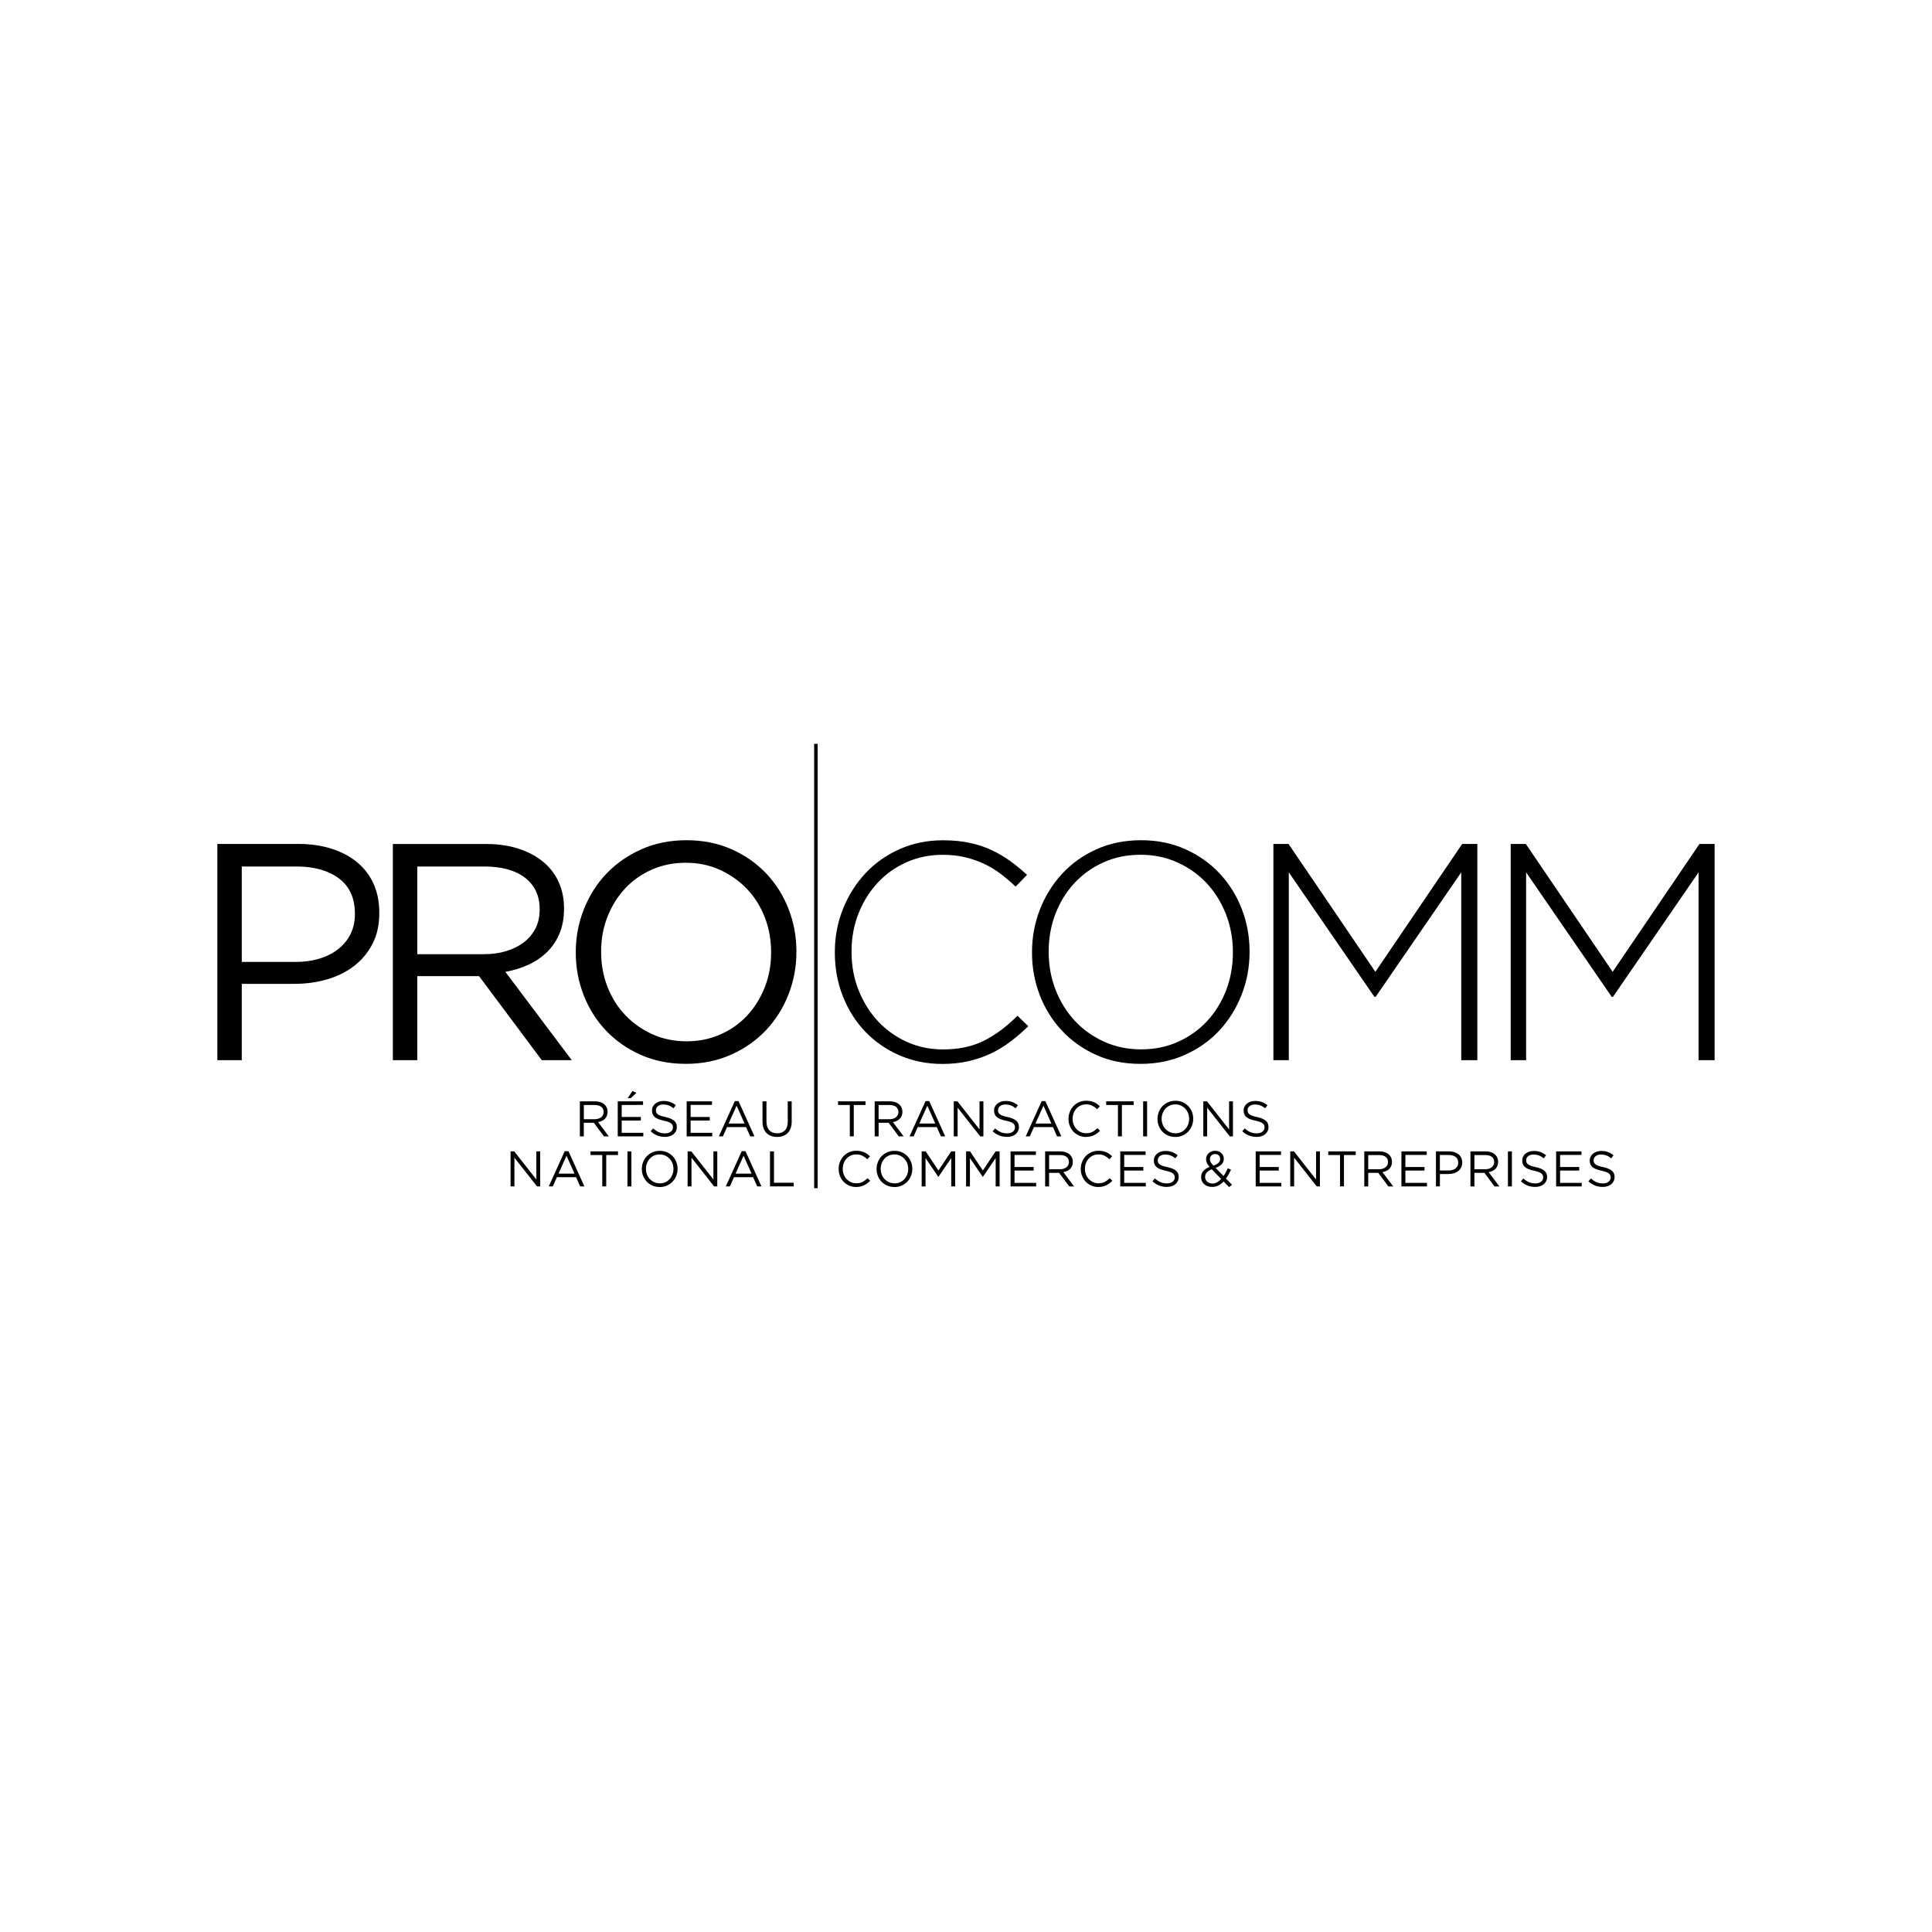 <svg width="400" height="400" viewBox="0 0 400 400" fill="none" xmlns="http://www.w3.org/2000/svg">
<g clip-path="url(#clip0_5599_498)">
<path d="M151.33 218.378C154.143 217.119 156.553 215.438 158.561 213.322C160.562 211.213 162.122 208.746 163.228 205.934C164.334 203.122 164.89 200.182 164.89 197.108C164.935 197.063 164.935 197.025 164.89 196.98C164.89 193.913 164.347 190.979 163.26 188.186C162.173 185.393 160.626 182.939 158.625 180.83C156.617 178.721 154.22 177.046 151.426 175.813C148.632 174.579 145.531 173.959 142.117 173.959C138.703 173.959 135.589 174.592 132.776 175.845C129.963 177.104 127.552 178.785 125.545 180.894C123.537 183.003 121.984 185.47 120.871 188.282C119.765 191.094 119.209 194.04 119.209 197.108V197.236C119.209 200.304 119.752 203.237 120.839 206.03C121.926 208.823 123.473 211.277 125.481 213.386C127.482 215.495 129.886 217.17 132.68 218.403C135.474 219.643 138.575 220.257 141.989 220.257C145.403 220.257 148.517 219.63 151.33 218.371V218.378ZM135.046 214.121C132.891 213.137 131.024 211.82 129.445 210.152C127.866 208.491 126.638 206.541 125.769 204.298C124.893 202.061 124.458 199.665 124.458 197.108V196.98C124.458 194.424 124.893 192.034 125.769 189.816C126.645 187.598 127.847 185.655 129.381 183.994C130.915 182.332 132.763 181.022 134.918 180.063C137.072 179.104 139.425 178.625 141.989 178.625C144.553 178.625 146.905 179.117 149.06 180.095C151.215 181.079 153.082 182.396 154.661 184.057C156.24 185.719 157.467 187.668 158.337 189.912C159.213 192.149 159.648 194.545 159.648 197.108V197.236C159.648 199.792 159.213 202.183 158.337 204.4C157.461 206.618 156.259 208.561 154.725 210.223C153.19 211.884 151.343 213.194 149.188 214.153C147.033 215.112 144.681 215.591 142.117 215.591C139.553 215.591 137.2 215.099 135.046 214.121ZM81.334 219.496H86.391V202.1H99.185L112.17 219.496H118.378L104.625 201.205C106.371 200.904 107.995 200.406 109.485 199.703C110.981 199 112.266 198.105 113.353 197.019C114.439 195.932 115.283 194.654 115.878 193.184C116.473 191.714 116.773 190.039 116.773 188.167V188.039C116.773 186.25 116.473 184.607 115.878 183.112C115.277 181.622 114.427 180.319 113.321 179.213C111.914 177.807 110.13 176.708 107.982 175.922C105.827 175.135 103.366 174.739 100.591 174.739H81.334V219.496ZM86.391 197.562V179.398H100.246C103.877 179.398 106.703 180.178 108.711 181.731C110.718 183.29 111.729 185.451 111.729 188.224V188.352C111.729 189.803 111.441 191.094 110.865 192.219C110.29 193.35 109.485 194.309 108.462 195.095C107.432 195.881 106.217 196.488 104.804 196.916C103.392 197.345 101.851 197.555 100.188 197.555H86.398L86.391 197.562ZM45 219.496H50.057V203.697H60.932C63.317 203.697 65.581 203.391 67.716 202.771C69.851 202.151 71.712 201.224 73.317 199.99C74.915 198.757 76.187 197.229 77.121 195.421C78.061 193.606 78.527 191.49 78.527 189.055V188.927C78.527 186.71 78.131 184.728 77.344 182.977C76.552 181.233 75.427 179.75 73.956 178.529C72.486 177.315 70.715 176.375 68.643 175.717C66.572 175.059 64.283 174.726 61.764 174.726H45V219.496ZM50.057 199.16V179.398H61.412C65.043 179.398 67.965 180.223 70.171 181.865C72.37 183.514 73.477 185.943 73.477 189.151V189.279C73.477 190.774 73.189 192.123 72.607 193.325C72.032 194.52 71.194 195.561 70.107 196.437C69.014 197.313 67.71 197.99 66.194 198.457C64.679 198.923 62.998 199.16 61.156 199.16H50.057Z" fill="black"/>
<path d="M312.771 219.496H315.968V180.613L333.691 206.388H333.946L351.669 180.613V219.496H354.994V174.726H351.861L333.882 201.205L315.904 174.726H312.771V219.496ZM263.637 219.496H266.834V180.613L284.557 206.388H284.813L302.535 180.613V219.496H305.866V174.726H302.733L284.755 201.205L266.777 174.726H263.644V219.496H263.637ZM245.371 218.378C248.165 217.119 250.544 215.425 252.506 213.297C254.469 211.162 255.991 208.702 257.078 205.909C258.165 203.116 258.708 200.189 258.708 197.114C258.753 197.07 258.753 197.031 258.708 196.987C258.708 193.919 258.177 190.998 257.11 188.224C256.042 185.451 254.527 183.009 252.57 180.9C250.607 178.791 248.242 177.104 245.467 175.845C242.692 174.586 239.624 173.959 236.254 173.959C232.885 173.959 229.752 174.592 226.977 175.845C224.202 177.104 221.837 178.798 219.874 180.932C217.911 183.067 216.383 185.527 215.296 188.32C214.209 191.113 213.666 194.047 213.666 197.114V197.242C213.666 200.31 214.197 203.231 215.264 206.004C216.332 208.778 217.847 211.213 219.81 213.329C221.773 215.438 224.126 217.125 226.881 218.378C229.631 219.637 232.712 220.263 236.126 220.263C239.54 220.263 242.577 219.637 245.371 218.378ZM228.576 215.661C226.229 214.594 224.215 213.156 222.527 211.347C220.84 209.532 219.522 207.404 218.557 204.95C217.598 202.496 217.118 199.888 217.118 197.114V196.987C217.118 194.213 217.585 191.612 218.525 189.183C219.465 186.754 220.776 184.633 222.463 182.818C224.145 181.009 226.152 179.577 228.48 178.536C230.801 177.494 233.352 176.97 236.126 176.97C238.901 176.97 241.458 177.5 243.805 178.567C246.151 179.635 248.165 181.073 249.853 182.881C251.535 184.697 252.858 186.825 253.817 189.279C254.776 191.733 255.256 194.341 255.256 197.114V197.242C255.256 200.016 254.782 202.611 253.849 205.046C252.909 207.481 251.598 209.596 249.917 211.411C248.229 213.22 246.228 214.652 243.901 215.693C241.58 216.742 239.029 217.259 236.254 217.259C233.479 217.259 230.922 216.729 228.576 215.661ZM200.553 219.694C202.215 219.311 203.763 218.774 205.195 218.096C206.62 217.413 207.963 216.595 209.223 215.636C210.482 214.677 211.703 213.623 212.899 212.472L210.661 210.299C208.398 212.562 206.077 214.287 203.686 215.483C201.295 216.678 198.482 217.272 195.24 217.272C192.555 217.272 190.061 216.754 187.753 215.706C185.452 214.664 183.457 213.233 181.769 211.424C180.081 209.609 178.751 207.481 177.773 205.027C176.789 202.572 176.303 199.946 176.303 197.127V196.999C176.303 194.187 176.782 191.561 177.741 189.132C178.7 186.703 180.024 184.581 181.711 182.766C183.393 180.951 185.388 179.539 187.696 178.51C189.997 177.487 192.491 176.976 195.183 176.976C196.845 176.976 198.392 177.149 199.818 177.487C201.244 177.826 202.567 178.286 203.782 178.861C204.996 179.437 206.135 180.133 207.202 180.939C208.264 181.75 209.293 182.626 210.271 183.559L212.637 181.13C211.486 180.063 210.303 179.098 209.088 178.222C207.874 177.347 206.569 176.593 205.188 175.953C203.801 175.314 202.298 174.822 200.675 174.484C199.051 174.145 197.241 173.972 195.234 173.972C191.992 173.972 189.006 174.579 186.276 175.794C183.546 177.008 181.187 178.67 179.205 180.779C177.223 182.888 175.663 185.355 174.538 188.167C173.406 190.979 172.844 193.964 172.844 197.121V197.249C172.844 200.444 173.4 203.454 174.506 206.267C175.612 209.079 177.159 211.52 179.141 213.591C181.123 215.661 183.482 217.291 186.212 218.486C188.942 219.681 191.909 220.276 195.106 220.276C197.069 220.276 198.878 220.084 200.54 219.701" fill="black"/>
<path d="M169.283 154H168.56V246H169.283V154Z" fill="black"/>
<path d="M120.053 228.022H123.173C123.62 228.022 124.023 228.086 124.368 228.213C124.72 228.341 125.008 228.52 125.231 228.75C125.41 228.929 125.551 229.14 125.647 229.383C125.743 229.626 125.794 229.888 125.794 230.182V230.201C125.794 230.508 125.743 230.776 125.647 231.013C125.551 231.249 125.417 231.46 125.238 231.639C125.059 231.818 124.854 231.959 124.611 232.074C124.368 232.189 124.106 232.265 123.825 232.317L126.05 235.276H125.046L122.943 232.457H120.871V235.276H120.053V228.022ZM123.102 231.722C123.371 231.722 123.62 231.69 123.85 231.62C124.081 231.55 124.279 231.454 124.445 231.326C124.611 231.198 124.739 231.045 124.835 230.859C124.931 230.674 124.976 230.47 124.976 230.233V230.214C124.976 229.767 124.816 229.415 124.49 229.159C124.164 228.904 123.71 228.782 123.122 228.782H120.877V231.722H123.109H123.102Z" fill="black"/>
<path d="M127.897 228.022H133.14V228.757L128.716 228.776V231.256H132.673V231.991L128.716 232.003V234.541H133.191V235.276H127.897V228.022ZM130.934 225.874L131.766 226.258L130.596 227.363H129.956L130.941 225.868L130.934 225.874Z" fill="black"/>
<path d="M137.679 235.378C137.098 235.378 136.567 235.282 136.087 235.097C135.608 234.905 135.148 234.617 134.713 234.221L135.218 233.62C135.595 233.966 135.979 234.221 136.369 234.394C136.752 234.566 137.2 234.649 137.705 234.649C138.21 234.649 138.587 234.534 138.881 234.304C139.176 234.074 139.323 233.78 139.323 233.422V233.403C139.323 233.237 139.297 233.09 139.239 232.956C139.182 232.822 139.086 232.7 138.945 232.585C138.805 232.476 138.613 232.374 138.37 232.285C138.127 232.195 137.814 232.106 137.43 232.023C137.015 231.933 136.65 231.831 136.343 231.716C136.036 231.601 135.781 231.454 135.582 231.294C135.384 231.128 135.231 230.936 135.135 230.712C135.039 230.489 134.988 230.233 134.988 229.933V229.914C134.988 229.632 135.045 229.37 135.167 229.127C135.282 228.885 135.448 228.674 135.666 228.501C135.876 228.322 136.132 228.188 136.42 228.086C136.708 227.983 137.027 227.939 137.373 227.939C137.903 227.939 138.37 228.015 138.766 228.162C139.163 228.309 139.546 228.533 139.924 228.827L139.444 229.46C139.105 229.185 138.766 228.98 138.421 228.859C138.076 228.731 137.724 228.674 137.347 228.674C136.867 228.674 136.497 228.782 136.215 229.012C135.94 229.236 135.8 229.517 135.8 229.843V229.862C135.8 230.035 135.825 230.188 135.883 230.323C135.94 230.457 136.036 230.585 136.183 230.7C136.33 230.815 136.529 230.917 136.784 231.006C137.04 231.102 137.366 231.185 137.769 231.268C138.575 231.447 139.176 231.697 139.559 232.016C139.943 232.336 140.135 232.77 140.135 233.32V233.339C140.135 233.646 140.071 233.927 139.949 234.183C139.828 234.438 139.655 234.649 139.444 234.828C139.227 235.007 138.971 235.148 138.664 235.244C138.357 235.34 138.031 235.391 137.667 235.391L137.679 235.378Z" fill="black"/>
<path d="M142.168 228.022H147.411V228.757H142.986V231.256H146.944V231.991H142.986V234.541H147.462V235.276H142.168V228.022Z" fill="black"/>
<path d="M152.135 227.971H152.902L156.208 235.276H155.325L154.475 233.358H150.524L149.667 235.276H148.83L152.135 227.971ZM154.155 232.623L152.506 228.923L150.85 232.623H154.155Z" fill="black"/>
<path d="M160.881 235.391C160.434 235.391 160.025 235.32 159.654 235.186C159.283 235.052 158.963 234.847 158.701 234.585C158.433 234.317 158.228 233.991 158.088 233.595C157.94 233.199 157.87 232.751 157.87 232.24V228.022H158.688V232.189C158.688 232.975 158.887 233.582 159.277 234.004C159.667 234.426 160.21 234.637 160.907 234.637C161.604 234.637 162.109 234.438 162.505 234.036C162.902 233.633 163.094 233.039 163.094 232.24V228.022H163.912V232.176C163.912 232.706 163.842 233.173 163.695 233.576C163.548 233.978 163.343 234.311 163.081 234.579C162.812 234.847 162.499 235.052 162.128 235.186C161.757 235.32 161.348 235.391 160.888 235.391H160.881Z" fill="black"/>
<path d="M105.706 238.382H106.473L111.045 244.198V238.382H111.844V245.636H111.192L106.505 239.686V245.636H105.706V238.382Z" fill="black"/>
<path d="M116.92 238.331H117.687L120.993 245.636H120.111L119.26 243.719H115.309L114.452 245.636H113.615L116.92 238.331ZM118.941 242.984L117.291 239.283L115.635 242.984H118.941Z" fill="black"/>
<path d="M124.695 239.136H122.259V238.382H127.949V239.136H125.513V245.629H124.695V239.136Z" fill="black"/>
<path d="M129.905 238.382H130.724V245.636H129.905V238.382Z" fill="black"/>
<path d="M136.574 245.757C136.018 245.757 135.519 245.655 135.065 245.457C134.611 245.259 134.221 244.984 133.901 244.645C133.575 244.3 133.326 243.904 133.147 243.456C132.968 243.003 132.885 242.53 132.885 242.031V242.012C132.885 241.514 132.974 241.041 133.153 240.587C133.332 240.127 133.582 239.73 133.908 239.392C134.234 239.053 134.624 238.778 135.078 238.574C135.532 238.369 136.037 238.267 136.593 238.267C137.149 238.267 137.648 238.363 138.102 238.567C138.556 238.765 138.946 239.04 139.265 239.379C139.592 239.724 139.841 240.12 140.02 240.568C140.199 241.021 140.282 241.494 140.282 241.993C140.288 241.993 140.288 242.006 140.282 242.012C140.282 242.511 140.192 242.99 140.013 243.444C139.834 243.897 139.579 244.3 139.259 244.639C138.933 244.978 138.543 245.252 138.089 245.457C137.635 245.661 137.13 245.764 136.574 245.764V245.757ZM136.593 245.003C137.009 245.003 137.392 244.926 137.737 244.773C138.083 244.62 138.383 244.402 138.632 244.134C138.882 243.865 139.074 243.546 139.221 243.188C139.361 242.83 139.432 242.44 139.432 242.025V242.006C139.432 241.59 139.361 241.2 139.221 240.842C139.08 240.478 138.882 240.165 138.626 239.897C138.37 239.628 138.07 239.411 137.718 239.251C137.367 239.091 136.989 239.015 136.574 239.015C136.158 239.015 135.775 239.091 135.429 239.245C135.078 239.398 134.784 239.615 134.534 239.884C134.285 240.152 134.093 240.465 133.946 240.83C133.805 241.188 133.735 241.571 133.735 241.986V242.006C133.735 242.421 133.805 242.811 133.946 243.169C134.087 243.533 134.285 243.846 134.541 244.115C134.796 244.383 135.097 244.6 135.449 244.754C135.8 244.914 136.177 244.99 136.593 244.99V245.003Z" fill="black"/>
<path d="M142.366 238.382H143.133L147.705 244.198V238.382H148.504V245.636H147.852L143.165 239.686V245.636H142.366V238.382Z" fill="black"/>
<path d="M153.58 238.331H154.348L157.653 245.636H156.771L155.92 243.719H151.969L151.106 245.636H150.269L153.574 238.331H153.58ZM155.601 242.984L153.951 239.283L152.295 242.984H155.601Z" fill="black"/>
<path d="M159.424 238.382H160.242V244.875H164.328V245.629H159.424V238.375V238.382Z" fill="black"/>
<path d="M175.945 228.776H173.509V228.022H179.199V228.776H176.763V235.269H175.945V228.776Z" fill="black"/>
<path d="M181.091 228.022H184.211C184.659 228.022 185.062 228.086 185.407 228.213C185.759 228.341 186.046 228.52 186.27 228.75C186.449 228.929 186.59 229.14 186.686 229.383C186.781 229.626 186.833 229.888 186.833 230.182V230.201C186.833 230.508 186.788 230.776 186.686 231.013C186.59 231.249 186.455 231.46 186.276 231.639C186.097 231.818 185.893 231.959 185.65 232.074C185.407 232.189 185.145 232.265 184.863 232.317L187.088 235.276H186.085L183.981 232.457H181.91V235.276H181.091V228.022ZM184.141 231.722C184.41 231.722 184.659 231.69 184.889 231.62C185.119 231.55 185.317 231.454 185.477 231.326C185.643 231.198 185.771 231.045 185.867 230.859C185.963 230.674 186.008 230.47 186.008 230.233V230.214C186.008 229.767 185.848 229.415 185.522 229.159C185.196 228.904 184.736 228.782 184.147 228.782H181.903V231.722H184.135H184.141Z" fill="black"/>
<path d="M191.621 227.971H192.389L195.694 235.276H194.812L193.961 233.358H190.01L189.153 235.276H188.316L191.621 227.971ZM193.642 232.623L191.992 228.923L190.336 232.623H193.642Z" fill="black"/>
<path d="M197.465 228.022H198.232L202.803 233.838V228.022H203.603V235.276H202.95L198.264 229.332V235.276H197.465V228.022Z" fill="black"/>
<path d="M208.494 235.378C207.912 235.378 207.381 235.282 206.902 235.097C206.422 234.905 205.962 234.617 205.527 234.221L206.032 233.62C206.41 233.966 206.793 234.221 207.183 234.394C207.567 234.566 208.014 234.649 208.519 234.649C209.025 234.649 209.402 234.534 209.696 234.304C209.99 234.074 210.137 233.78 210.137 233.422V233.403C210.137 233.237 210.111 233.09 210.054 232.956C210.003 232.822 209.9 232.7 209.766 232.585C209.626 232.476 209.434 232.374 209.191 232.285C208.941 232.195 208.628 232.106 208.251 232.023C207.835 231.933 207.471 231.831 207.164 231.716C206.857 231.601 206.601 231.454 206.403 231.294C206.205 231.128 206.052 230.936 205.956 230.712C205.86 230.489 205.809 230.233 205.809 229.933V229.914C205.809 229.632 205.866 229.37 205.988 229.127C206.103 228.885 206.269 228.674 206.486 228.501C206.697 228.322 206.953 228.188 207.241 228.086C207.528 227.983 207.848 227.939 208.193 227.939C208.724 227.939 209.191 228.015 209.587 228.162C209.984 228.309 210.367 228.533 210.744 228.827L210.271 229.46C209.932 229.185 209.594 228.98 209.248 228.859C208.909 228.731 208.551 228.674 208.174 228.674C207.695 228.674 207.324 228.782 207.043 229.012C206.768 229.236 206.627 229.517 206.627 229.843V229.862C206.627 230.035 206.653 230.188 206.71 230.323C206.768 230.457 206.864 230.585 207.011 230.7C207.158 230.815 207.356 230.917 207.612 231.006C207.867 231.102 208.193 231.185 208.596 231.268C209.402 231.447 210.003 231.697 210.386 232.016C210.77 232.336 210.962 232.77 210.962 233.32V233.339C210.962 233.646 210.898 233.927 210.776 234.183C210.655 234.438 210.482 234.649 210.271 234.828C210.054 235.007 209.798 235.148 209.491 235.244C209.184 235.34 208.858 235.391 208.494 235.391V235.378Z" fill="black"/>
<path d="M215.667 227.971H216.434L219.74 235.276H218.858L218.007 233.358H214.062L213.206 235.276H212.368L215.674 227.971H215.667ZM217.688 232.623L216.038 228.923L214.382 232.623H217.688Z" fill="black"/>
<path d="M224.861 235.397C224.337 235.397 223.851 235.301 223.41 235.103C222.969 234.911 222.585 234.643 222.259 234.311C221.933 233.972 221.677 233.582 221.498 233.122C221.313 232.668 221.223 232.176 221.223 231.658V231.639C221.223 231.128 221.313 230.649 221.498 230.188C221.683 229.735 221.933 229.332 222.259 228.993C222.585 228.648 222.969 228.38 223.416 228.188C223.864 227.99 224.356 227.894 224.887 227.894C225.219 227.894 225.52 227.92 225.782 227.977C226.05 228.035 226.293 228.111 226.523 228.207C226.753 228.303 226.964 228.425 227.156 228.571C227.348 228.712 227.533 228.872 227.713 229.044L227.156 229.645C226.843 229.358 226.511 229.115 226.153 228.929C225.794 228.744 225.372 228.648 224.874 228.648C224.471 228.648 224.1 228.725 223.761 228.872C223.422 229.025 223.122 229.236 222.873 229.505C222.623 229.773 222.425 230.086 222.284 230.45C222.144 230.815 222.073 231.198 222.073 231.614V231.633C222.073 232.055 222.144 232.445 222.284 232.809C222.425 233.173 222.623 233.486 222.873 233.755C223.128 234.023 223.422 234.234 223.761 234.394C224.107 234.547 224.477 234.624 224.874 234.624C225.372 234.624 225.801 234.534 226.159 234.349C226.517 234.17 226.869 233.908 227.214 233.576L227.751 234.106C227.565 234.298 227.367 234.477 227.163 234.63C226.958 234.784 226.741 234.918 226.504 235.033C226.268 235.142 226.018 235.231 225.75 235.295C225.481 235.352 225.181 235.391 224.848 235.391L224.861 235.397Z" fill="black"/>
<path d="M231.459 228.776H229.023V228.022H234.713V228.776H232.277V235.269H231.459V228.776Z" fill="black"/>
<path d="M236.676 228.022H237.494V235.276H236.676V228.022Z" fill="black"/>
<path d="M243.338 235.397C242.782 235.397 242.283 235.295 241.829 235.097C241.375 234.899 240.985 234.624 240.665 234.285C240.339 233.946 240.09 233.544 239.911 233.096C239.732 232.643 239.649 232.17 239.649 231.671V231.652C239.649 231.153 239.738 230.681 239.917 230.22C240.096 229.76 240.346 229.364 240.672 229.025C240.998 228.68 241.388 228.412 241.842 228.207C242.296 228.003 242.801 227.9 243.357 227.9C243.913 227.9 244.412 228.003 244.866 228.201C245.32 228.399 245.704 228.674 246.03 229.012C246.356 229.358 246.605 229.754 246.778 230.201C246.957 230.655 247.04 231.128 247.04 231.626C247.046 231.626 247.046 231.639 247.04 231.646C247.04 232.144 246.95 232.623 246.771 233.077C246.592 233.531 246.336 233.934 246.017 234.272C245.691 234.617 245.301 234.886 244.847 235.09C244.393 235.295 243.888 235.397 243.332 235.397H243.338ZM243.357 234.643C243.773 234.643 244.15 234.566 244.502 234.413C244.847 234.26 245.147 234.042 245.397 233.774C245.646 233.505 245.844 233.192 245.985 232.828C246.125 232.47 246.196 232.08 246.196 231.665V231.646C246.196 231.23 246.125 230.84 245.985 230.482C245.844 230.118 245.646 229.805 245.39 229.537C245.135 229.268 244.834 229.051 244.482 228.891C244.131 228.731 243.754 228.655 243.338 228.655C242.922 228.655 242.539 228.731 242.194 228.885C241.842 229.038 241.548 229.255 241.298 229.524C241.049 229.792 240.857 230.105 240.717 230.47C240.576 230.828 240.506 231.211 240.506 231.626V231.646C240.506 232.061 240.576 232.451 240.717 232.809C240.857 233.173 241.055 233.486 241.311 233.755C241.567 234.023 241.867 234.24 242.219 234.394C242.571 234.554 242.948 234.63 243.364 234.63L243.357 234.643Z" fill="black"/>
<path d="M249.13 228.022H249.898L254.469 233.838V228.022H255.268V235.276H254.616L249.93 229.332V235.276H249.13V228.022Z" fill="black"/>
<path d="M260.165 235.378C259.584 235.378 259.053 235.282 258.573 235.097C258.094 234.905 257.633 234.617 257.199 234.221L257.704 233.62C258.087 233.966 258.465 234.221 258.855 234.394C259.245 234.566 259.686 234.649 260.191 234.649C260.696 234.649 261.073 234.534 261.367 234.304C261.661 234.074 261.808 233.78 261.808 233.422V233.403C261.808 233.237 261.783 233.09 261.725 232.956C261.668 232.822 261.572 232.7 261.438 232.585C261.297 232.476 261.105 232.374 260.862 232.285C260.619 232.195 260.306 232.106 259.922 232.023C259.507 231.933 259.142 231.831 258.835 231.716C258.529 231.601 258.273 231.454 258.075 231.294C257.876 231.128 257.723 230.936 257.627 230.712C257.531 230.489 257.48 230.233 257.48 229.933V229.914C257.48 229.632 257.538 229.37 257.659 229.127C257.774 228.885 257.94 228.674 258.158 228.501C258.369 228.322 258.624 228.188 258.912 228.086C259.2 227.983 259.52 227.939 259.865 227.939C260.395 227.939 260.862 228.015 261.259 228.162C261.655 228.309 262.039 228.533 262.416 228.827L261.936 229.46C261.597 229.185 261.259 228.98 260.913 228.859C260.568 228.731 260.21 228.674 259.839 228.674C259.36 228.674 258.983 228.782 258.708 229.012C258.433 229.236 258.292 229.517 258.292 229.843V229.862C258.292 230.035 258.318 230.188 258.375 230.323C258.426 230.457 258.529 230.585 258.676 230.7C258.823 230.815 259.021 230.917 259.277 231.006C259.532 231.102 259.858 231.185 260.261 231.268C261.067 231.447 261.668 231.697 262.051 232.016C262.435 232.336 262.627 232.77 262.627 233.32V233.339C262.627 233.646 262.563 233.927 262.441 234.183C262.32 234.438 262.147 234.649 261.936 234.828C261.719 235.007 261.463 235.148 261.156 235.244C260.856 235.34 260.523 235.391 260.159 235.391L260.165 235.378Z" fill="black"/>
<path d="M177.268 245.757C176.744 245.757 176.258 245.661 175.817 245.463C175.376 245.271 174.992 245.003 174.666 244.671C174.34 244.332 174.084 243.942 173.905 243.482C173.726 243.028 173.63 242.536 173.63 242.018V241.999C173.63 241.488 173.72 241.008 173.905 240.548C174.091 240.095 174.34 239.692 174.666 239.353C174.992 239.014 175.376 238.74 175.823 238.548C176.271 238.35 176.763 238.254 177.294 238.254C177.626 238.254 177.927 238.279 178.189 238.337C178.457 238.395 178.7 238.471 178.931 238.567C179.161 238.669 179.372 238.791 179.564 238.931C179.755 239.072 179.941 239.232 180.12 239.404L179.564 240.005C179.25 239.717 178.918 239.475 178.56 239.289C178.202 239.104 177.78 239.008 177.281 239.008C176.878 239.008 176.507 239.085 176.169 239.232C175.83 239.385 175.529 239.596 175.28 239.864C175.031 240.133 174.832 240.452 174.692 240.81C174.551 241.175 174.481 241.558 174.481 241.974V241.993C174.481 242.415 174.551 242.804 174.692 243.169C174.832 243.533 175.031 243.846 175.28 244.115C175.536 244.383 175.83 244.594 176.169 244.754C176.514 244.907 176.885 244.984 177.281 244.984C177.78 244.984 178.208 244.894 178.566 244.709C178.924 244.524 179.276 244.268 179.621 243.936L180.158 244.466C179.973 244.658 179.774 244.837 179.57 244.99C179.365 245.144 179.148 245.278 178.911 245.393C178.675 245.501 178.425 245.591 178.157 245.655C177.888 245.719 177.588 245.751 177.255 245.751L177.268 245.757Z" fill="black"/>
<path d="M185.177 245.757C184.621 245.757 184.122 245.655 183.668 245.457C183.214 245.259 182.824 244.984 182.504 244.645C182.178 244.3 181.929 243.904 181.75 243.456C181.571 243.003 181.488 242.53 181.488 242.031V242.012C181.488 241.514 181.577 241.041 181.756 240.587C181.935 240.127 182.185 239.73 182.511 239.392C182.837 239.053 183.227 238.778 183.681 238.574C184.135 238.369 184.64 238.267 185.196 238.267C185.752 238.267 186.251 238.363 186.705 238.567C187.159 238.772 187.549 239.04 187.868 239.379C188.195 239.724 188.444 240.12 188.623 240.568C188.802 241.015 188.885 241.494 188.885 241.993C188.891 241.993 188.891 242.006 188.885 242.012C188.885 242.511 188.796 242.99 188.617 243.444C188.437 243.897 188.188 244.3 187.862 244.639C187.536 244.978 187.146 245.252 186.692 245.457C186.238 245.661 185.733 245.764 185.177 245.764V245.757ZM185.196 245.003C185.612 245.003 185.995 244.926 186.34 244.773C186.692 244.62 186.986 244.402 187.236 244.134C187.485 243.865 187.683 243.546 187.824 243.188C187.964 242.83 188.035 242.44 188.035 242.025V242.006C188.035 241.59 187.964 241.2 187.824 240.842C187.683 240.478 187.485 240.165 187.229 239.897C186.973 239.628 186.673 239.411 186.321 239.251C185.976 239.091 185.592 239.015 185.177 239.015C184.761 239.015 184.378 239.091 184.032 239.245C183.681 239.398 183.387 239.615 183.137 239.884C182.888 240.152 182.69 240.465 182.549 240.83C182.408 241.188 182.338 241.571 182.338 241.986V242.006C182.338 242.421 182.408 242.811 182.549 243.169C182.69 243.533 182.888 243.846 183.144 244.115C183.399 244.383 183.7 244.6 184.052 244.754C184.403 244.914 184.78 244.99 185.196 244.99V245.003Z" fill="black"/>
<path d="M190.822 238.382H191.653L194.294 242.338L196.934 238.382H197.759V245.636H196.941V239.762L194.3 243.648H194.262L191.621 239.775V245.642H190.822V238.388V238.382Z" fill="black"/>
<path d="M200.016 238.382H200.847L203.488 242.338L206.128 238.382H206.959V245.636H206.141V239.762L203.501 243.648H203.456L200.815 239.775V245.642H200.016V238.388V238.382Z" fill="black"/>
<path d="M209.229 238.382H214.472V239.117H210.047V241.616H214.005V242.351H210.047V244.901H214.523V245.636H209.229V238.382Z" fill="black"/>
<path d="M216.383 238.382H219.503C219.951 238.382 220.354 238.446 220.699 238.574C221.051 238.701 221.338 238.88 221.562 239.11C221.741 239.289 221.882 239.5 221.978 239.743C222.073 239.986 222.118 240.248 222.118 240.542V240.561C222.118 240.868 222.073 241.136 221.978 241.373C221.882 241.609 221.741 241.82 221.568 241.999C221.389 242.178 221.185 242.319 220.942 242.434C220.699 242.549 220.437 242.626 220.155 242.677L222.38 245.642H221.377L219.273 242.824H217.202V245.642H216.383V238.388V238.382ZM219.433 242.082C219.702 242.082 219.951 242.05 220.181 241.98C220.411 241.91 220.609 241.814 220.776 241.686C220.942 241.558 221.07 241.405 221.166 241.219C221.262 241.034 221.306 240.83 221.306 240.593V240.574C221.306 240.127 221.146 239.775 220.82 239.519C220.494 239.264 220.04 239.142 219.452 239.142H217.208V242.082H219.446H219.433Z" fill="black"/>
<path d="M227.399 245.757C226.875 245.757 226.389 245.661 225.948 245.463C225.507 245.271 225.123 245.003 224.797 244.671C224.471 244.332 224.215 243.942 224.036 243.482C223.851 243.028 223.761 242.536 223.761 242.018V241.999C223.761 241.488 223.851 241.008 224.036 240.548C224.222 240.095 224.471 239.692 224.797 239.353C225.123 239.014 225.507 238.74 225.961 238.548C226.408 238.35 226.9 238.254 227.431 238.254C227.764 238.254 228.058 238.279 228.326 238.337C228.595 238.395 228.838 238.471 229.068 238.567C229.298 238.669 229.509 238.791 229.701 238.931C229.893 239.072 230.078 239.232 230.257 239.404L229.701 240.005C229.387 239.717 229.055 239.475 228.703 239.289C228.345 239.104 227.923 239.008 227.425 239.008C227.022 239.008 226.651 239.085 226.312 239.232C225.967 239.385 225.673 239.596 225.424 239.864C225.168 240.133 224.976 240.452 224.835 240.81C224.695 241.175 224.624 241.558 224.624 241.974V241.993C224.624 242.415 224.695 242.804 224.835 243.169C224.976 243.533 225.174 243.846 225.424 244.115C225.673 244.383 225.973 244.594 226.312 244.754C226.657 244.907 227.028 244.984 227.425 244.984C227.923 244.984 228.352 244.894 228.71 244.709C229.068 244.524 229.419 244.268 229.765 243.936L230.302 244.466C230.116 244.658 229.918 244.837 229.714 244.99C229.509 245.144 229.292 245.278 229.055 245.393C228.818 245.501 228.569 245.591 228.301 245.655C228.032 245.719 227.732 245.751 227.399 245.751V245.757Z" fill="black"/>
<path d="M231.938 238.382H237.181V239.117H232.757V241.615H236.714V242.35H232.757V244.901H237.232V245.636H231.938V238.382Z" fill="black"/>
<path d="M241.573 245.738C240.992 245.738 240.461 245.642 239.982 245.457C239.502 245.265 239.042 244.977 238.607 244.581L239.112 243.98C239.489 244.325 239.873 244.581 240.263 244.754C240.646 244.926 241.094 245.009 241.599 245.009C242.104 245.009 242.481 244.894 242.775 244.664C243.07 244.434 243.217 244.14 243.217 243.782V243.763C243.217 243.597 243.191 243.45 243.133 243.316C243.076 243.181 242.98 243.06 242.846 242.945C242.705 242.836 242.513 242.734 242.27 242.645C242.027 242.555 241.714 242.466 241.331 242.383C240.915 242.293 240.551 242.191 240.244 242.076C239.937 241.961 239.681 241.814 239.483 241.648C239.285 241.481 239.131 241.29 239.035 241.066C238.939 240.842 238.888 240.587 238.888 240.286V240.267C238.888 239.986 238.946 239.724 239.067 239.481C239.182 239.238 239.349 239.027 239.566 238.855C239.783 238.676 240.033 238.541 240.32 238.439C240.608 238.343 240.928 238.292 241.273 238.292C241.804 238.292 242.27 238.369 242.667 238.516C243.063 238.663 243.447 238.887 243.824 239.187L243.344 239.82C243.006 239.545 242.667 239.34 242.322 239.219C241.976 239.091 241.625 239.034 241.247 239.034C240.768 239.034 240.391 239.142 240.116 239.372C239.841 239.596 239.7 239.877 239.7 240.203V240.222C239.7 240.395 239.726 240.548 239.783 240.683C239.841 240.817 239.937 240.945 240.084 241.06C240.231 241.175 240.429 241.277 240.685 241.366C240.941 241.462 241.267 241.552 241.669 241.628C242.475 241.807 243.076 242.057 243.46 242.37C243.843 242.689 244.035 243.124 244.035 243.674V243.693C244.035 243.999 243.977 244.281 243.85 244.536C243.728 244.792 243.555 245.003 243.344 245.182C243.127 245.361 242.871 245.501 242.564 245.597C242.264 245.693 241.932 245.738 241.567 245.738H241.573Z" fill="black"/>
<path d="M253.338 244.607C253.005 244.965 252.647 245.246 252.257 245.444C251.867 245.642 251.439 245.738 250.959 245.738C250.633 245.738 250.333 245.693 250.051 245.597C249.77 245.501 249.527 245.361 249.329 245.182C249.124 245.003 248.964 244.786 248.849 244.543C248.734 244.294 248.677 244.019 248.677 243.712V243.693C248.677 243.207 248.83 242.792 249.131 242.446C249.431 242.101 249.866 241.82 250.429 241.596C250.179 241.309 249.994 241.04 249.879 240.798C249.764 240.555 249.7 240.286 249.7 239.999V239.98C249.7 239.743 249.744 239.519 249.84 239.308C249.936 239.098 250.064 238.919 250.23 238.759C250.397 238.605 250.595 238.484 250.831 238.388C251.068 238.299 251.33 238.254 251.618 238.254C251.873 238.254 252.11 238.299 252.321 238.382C252.538 238.471 252.717 238.586 252.877 238.733C253.031 238.88 253.152 239.053 253.242 239.251C253.331 239.449 253.376 239.66 253.376 239.89V239.909C253.376 240.376 253.223 240.753 252.922 241.06C252.615 241.366 252.2 241.609 251.669 241.795L253.325 243.482C253.485 243.245 253.638 242.996 253.779 242.728C253.926 242.459 254.06 242.172 254.194 241.865L254.866 242.172C254.706 242.517 254.546 242.843 254.373 243.149C254.207 243.45 254.022 243.737 253.817 244L255.083 245.297L254.463 245.776L253.325 244.607H253.338ZM251.017 245.041C251.362 245.041 251.682 244.958 251.982 244.786C252.283 244.613 252.564 244.389 252.826 244.095L250.889 242.095C250.403 242.274 250.051 242.504 249.834 242.772C249.61 243.047 249.502 243.335 249.502 243.648V243.674C249.502 243.865 249.54 244.044 249.61 244.21C249.681 244.377 249.789 244.517 249.923 244.645C250.058 244.766 250.218 244.869 250.403 244.933C250.588 245.003 250.793 245.035 251.017 245.035V245.041ZM251.221 241.334C251.682 241.175 252.033 240.983 252.27 240.759C252.506 240.536 252.622 240.267 252.622 239.954V239.935C252.622 239.647 252.526 239.404 252.334 239.213C252.142 239.027 251.893 238.931 251.599 238.931C251.266 238.931 251.004 239.034 250.799 239.232C250.601 239.43 250.499 239.679 250.499 239.98V239.999C250.499 240.101 250.512 240.203 250.537 240.305C250.563 240.408 250.601 240.51 250.659 240.612C250.716 240.714 250.787 240.83 250.882 240.945C250.978 241.06 251.093 241.194 251.228 241.334H251.221Z" fill="black"/>
<path d="M259.98 238.382H265.223V239.117H260.799V241.616H264.756V242.351H260.799V244.901H265.274V245.636H259.98V238.382Z" fill="black"/>
<path d="M267.135 238.382H267.902L272.473 244.198V238.382H273.272V245.636H272.62L267.934 239.686V245.636H267.135V238.382Z" fill="black"/>
<path d="M277.434 239.136H274.999V238.382H280.689V239.136H278.253V245.629H277.434V239.136Z" fill="black"/>
<path d="M282.453 238.382H285.573C286.021 238.382 286.423 238.446 286.769 238.574C287.114 238.701 287.408 238.88 287.632 239.11C287.811 239.289 287.952 239.5 288.047 239.743C288.143 239.986 288.194 240.248 288.194 240.542V240.561C288.194 240.868 288.143 241.136 288.047 241.373C287.952 241.609 287.817 241.82 287.638 241.999C287.459 242.178 287.255 242.319 287.012 242.434C286.769 242.549 286.507 242.626 286.225 242.677L288.457 245.642H287.453L285.349 242.824H283.278V245.642H282.46V238.388L282.453 238.382ZM285.503 242.082C285.771 242.082 286.021 242.05 286.251 241.98C286.481 241.91 286.679 241.814 286.845 241.686C287.012 241.558 287.14 241.405 287.235 241.219C287.331 241.034 287.376 240.83 287.376 240.593V240.574C287.376 240.127 287.216 239.775 286.89 239.519C286.564 239.264 286.11 239.142 285.522 239.142H283.278V242.082H285.516H285.503Z" fill="black"/>
<path d="M290.151 238.382H295.394V239.117H290.969V241.616H294.927V242.351H290.969V244.901H295.445V245.636H290.151V238.382Z" fill="black"/>
<path d="M297.299 238.382H300.016C300.425 238.382 300.796 238.439 301.129 238.542C301.461 238.65 301.749 238.804 301.992 238.995C302.228 239.194 302.414 239.43 302.541 239.718C302.669 239.999 302.733 240.318 302.733 240.683V240.702C302.733 241.098 302.657 241.443 302.503 241.731C302.35 242.025 302.145 242.274 301.889 242.472C301.627 242.67 301.327 242.824 300.981 242.92C300.636 243.022 300.272 243.073 299.882 243.073H298.117V245.629H297.299V238.375V238.382ZM299.914 242.338C300.214 242.338 300.483 242.3 300.732 242.223C300.975 242.146 301.186 242.038 301.365 241.897C301.544 241.756 301.678 241.59 301.768 241.392C301.864 241.2 301.909 240.977 301.909 240.734V240.715C301.909 240.197 301.729 239.801 301.371 239.532C301.013 239.264 300.54 239.13 299.952 239.13H298.111V242.332H299.907L299.914 242.338Z" fill="black"/>
<path d="M304.434 238.382H307.554C308.002 238.382 308.404 238.446 308.75 238.574C309.095 238.701 309.389 238.88 309.613 239.11C309.792 239.289 309.932 239.5 310.028 239.743C310.124 239.986 310.175 240.248 310.175 240.542V240.561C310.175 240.868 310.124 241.136 310.028 241.373C309.932 241.609 309.798 241.82 309.619 241.999C309.44 242.178 309.236 242.319 308.993 242.434C308.75 242.549 308.488 242.626 308.206 242.677L310.438 245.642H309.434L307.33 242.824H305.259V245.642H304.44V238.388L304.434 238.382ZM307.484 242.082C307.752 242.082 308.002 242.05 308.232 241.98C308.462 241.91 308.66 241.814 308.826 241.686C308.993 241.558 309.121 241.405 309.216 241.219C309.312 241.034 309.357 240.83 309.357 240.593V240.574C309.357 240.127 309.197 239.775 308.871 239.519C308.545 239.264 308.091 239.142 307.503 239.142H305.259V242.082H307.49H307.484Z" fill="black"/>
<path d="M312.202 238.382H313.021V245.636H312.202V238.382Z" fill="black"/>
<path d="M317.854 245.738C317.272 245.738 316.741 245.642 316.262 245.457C315.782 245.265 315.322 244.977 314.887 244.581L315.392 243.98C315.77 244.325 316.153 244.581 316.543 244.754C316.933 244.926 317.374 245.009 317.879 245.009C318.384 245.009 318.762 244.894 319.056 244.664C319.35 244.434 319.497 244.14 319.497 243.782V243.763C319.497 243.597 319.471 243.45 319.414 243.316C319.356 243.181 319.26 243.06 319.12 242.945C318.979 242.836 318.787 242.734 318.544 242.645C318.301 242.555 317.982 242.466 317.604 242.383C317.189 242.293 316.824 242.191 316.518 242.076C316.211 241.961 315.955 241.814 315.757 241.648C315.559 241.481 315.405 241.29 315.309 241.066C315.213 240.842 315.162 240.587 315.162 240.286V240.267C315.162 239.986 315.22 239.724 315.341 239.481C315.456 239.238 315.622 239.027 315.84 238.855C316.057 238.676 316.307 238.541 316.594 238.439C316.882 238.343 317.202 238.292 317.547 238.292C318.078 238.292 318.544 238.369 318.941 238.516C319.337 238.663 319.721 238.887 320.098 239.187L319.618 239.82C319.28 239.545 318.941 239.34 318.595 239.219C318.25 239.091 317.899 239.034 317.521 239.034C317.042 239.034 316.671 239.142 316.39 239.372C316.115 239.596 315.974 239.877 315.974 240.203V240.222C315.974 240.395 316 240.548 316.057 240.683C316.115 240.817 316.211 240.945 316.358 241.06C316.505 241.175 316.703 241.277 316.959 241.366C317.214 241.462 317.54 241.552 317.943 241.628C318.749 241.807 319.35 242.057 319.733 242.37C320.117 242.689 320.309 243.124 320.309 243.674V243.693C320.309 243.999 320.245 244.281 320.123 244.536C320.002 244.792 319.829 245.003 319.618 245.182C319.401 245.361 319.145 245.501 318.838 245.597C318.531 245.693 318.199 245.738 317.841 245.738H317.854Z" fill="black"/>
<path d="M322.182 238.382H327.425V239.117H323V241.615H326.958V242.35H323V244.901H327.476V245.636H322.182V238.382Z" fill="black"/>
<path d="M331.83 245.738C331.248 245.738 330.717 245.642 330.238 245.457C329.758 245.265 329.298 244.977 328.863 244.581L329.368 243.98C329.746 244.325 330.129 244.581 330.519 244.754C330.909 244.926 331.35 245.009 331.855 245.009C332.361 245.009 332.738 244.894 333.032 244.664C333.326 244.434 333.473 244.14 333.473 243.782V243.763C333.473 243.597 333.447 243.45 333.39 243.316C333.332 243.181 333.236 243.06 333.096 242.945C332.955 242.836 332.763 242.734 332.52 242.645C332.277 242.555 331.964 242.466 331.581 242.383C331.165 242.293 330.801 242.191 330.494 242.076C330.187 241.961 329.931 241.814 329.726 241.648C329.528 241.481 329.375 241.29 329.279 241.066C329.183 240.842 329.132 240.587 329.132 240.286V240.267C329.132 239.986 329.189 239.724 329.311 239.481C329.426 239.238 329.592 239.027 329.81 238.855C330.027 238.676 330.276 238.541 330.564 238.439C330.852 238.343 331.171 238.292 331.517 238.292C332.047 238.292 332.514 238.369 332.91 238.516C333.307 238.663 333.69 238.887 334.068 239.187L333.588 239.82C333.249 239.545 332.91 239.34 332.565 239.219C332.22 239.091 331.868 239.034 331.491 239.034C331.011 239.034 330.641 239.142 330.359 239.372C330.084 239.596 329.944 239.877 329.944 240.203V240.222C329.944 240.395 329.969 240.548 330.027 240.683C330.084 240.817 330.18 240.945 330.327 241.06C330.474 241.175 330.673 241.277 330.928 241.366C331.184 241.462 331.51 241.552 331.913 241.628C332.725 241.807 333.32 242.057 333.703 242.37C334.087 242.689 334.279 243.124 334.279 243.674V243.693C334.279 243.999 334.215 244.281 334.093 244.536C333.972 244.792 333.799 245.003 333.588 245.182C333.371 245.361 333.115 245.501 332.808 245.597C332.501 245.693 332.169 245.738 331.811 245.738H331.83Z" fill="black"/>
</g>
<defs>
<clipPath id="clip0_5599_498">
<rect width="310" height="92" fill="white" transform="translate(45 154)"/>
</clipPath>
</defs>
</svg>
